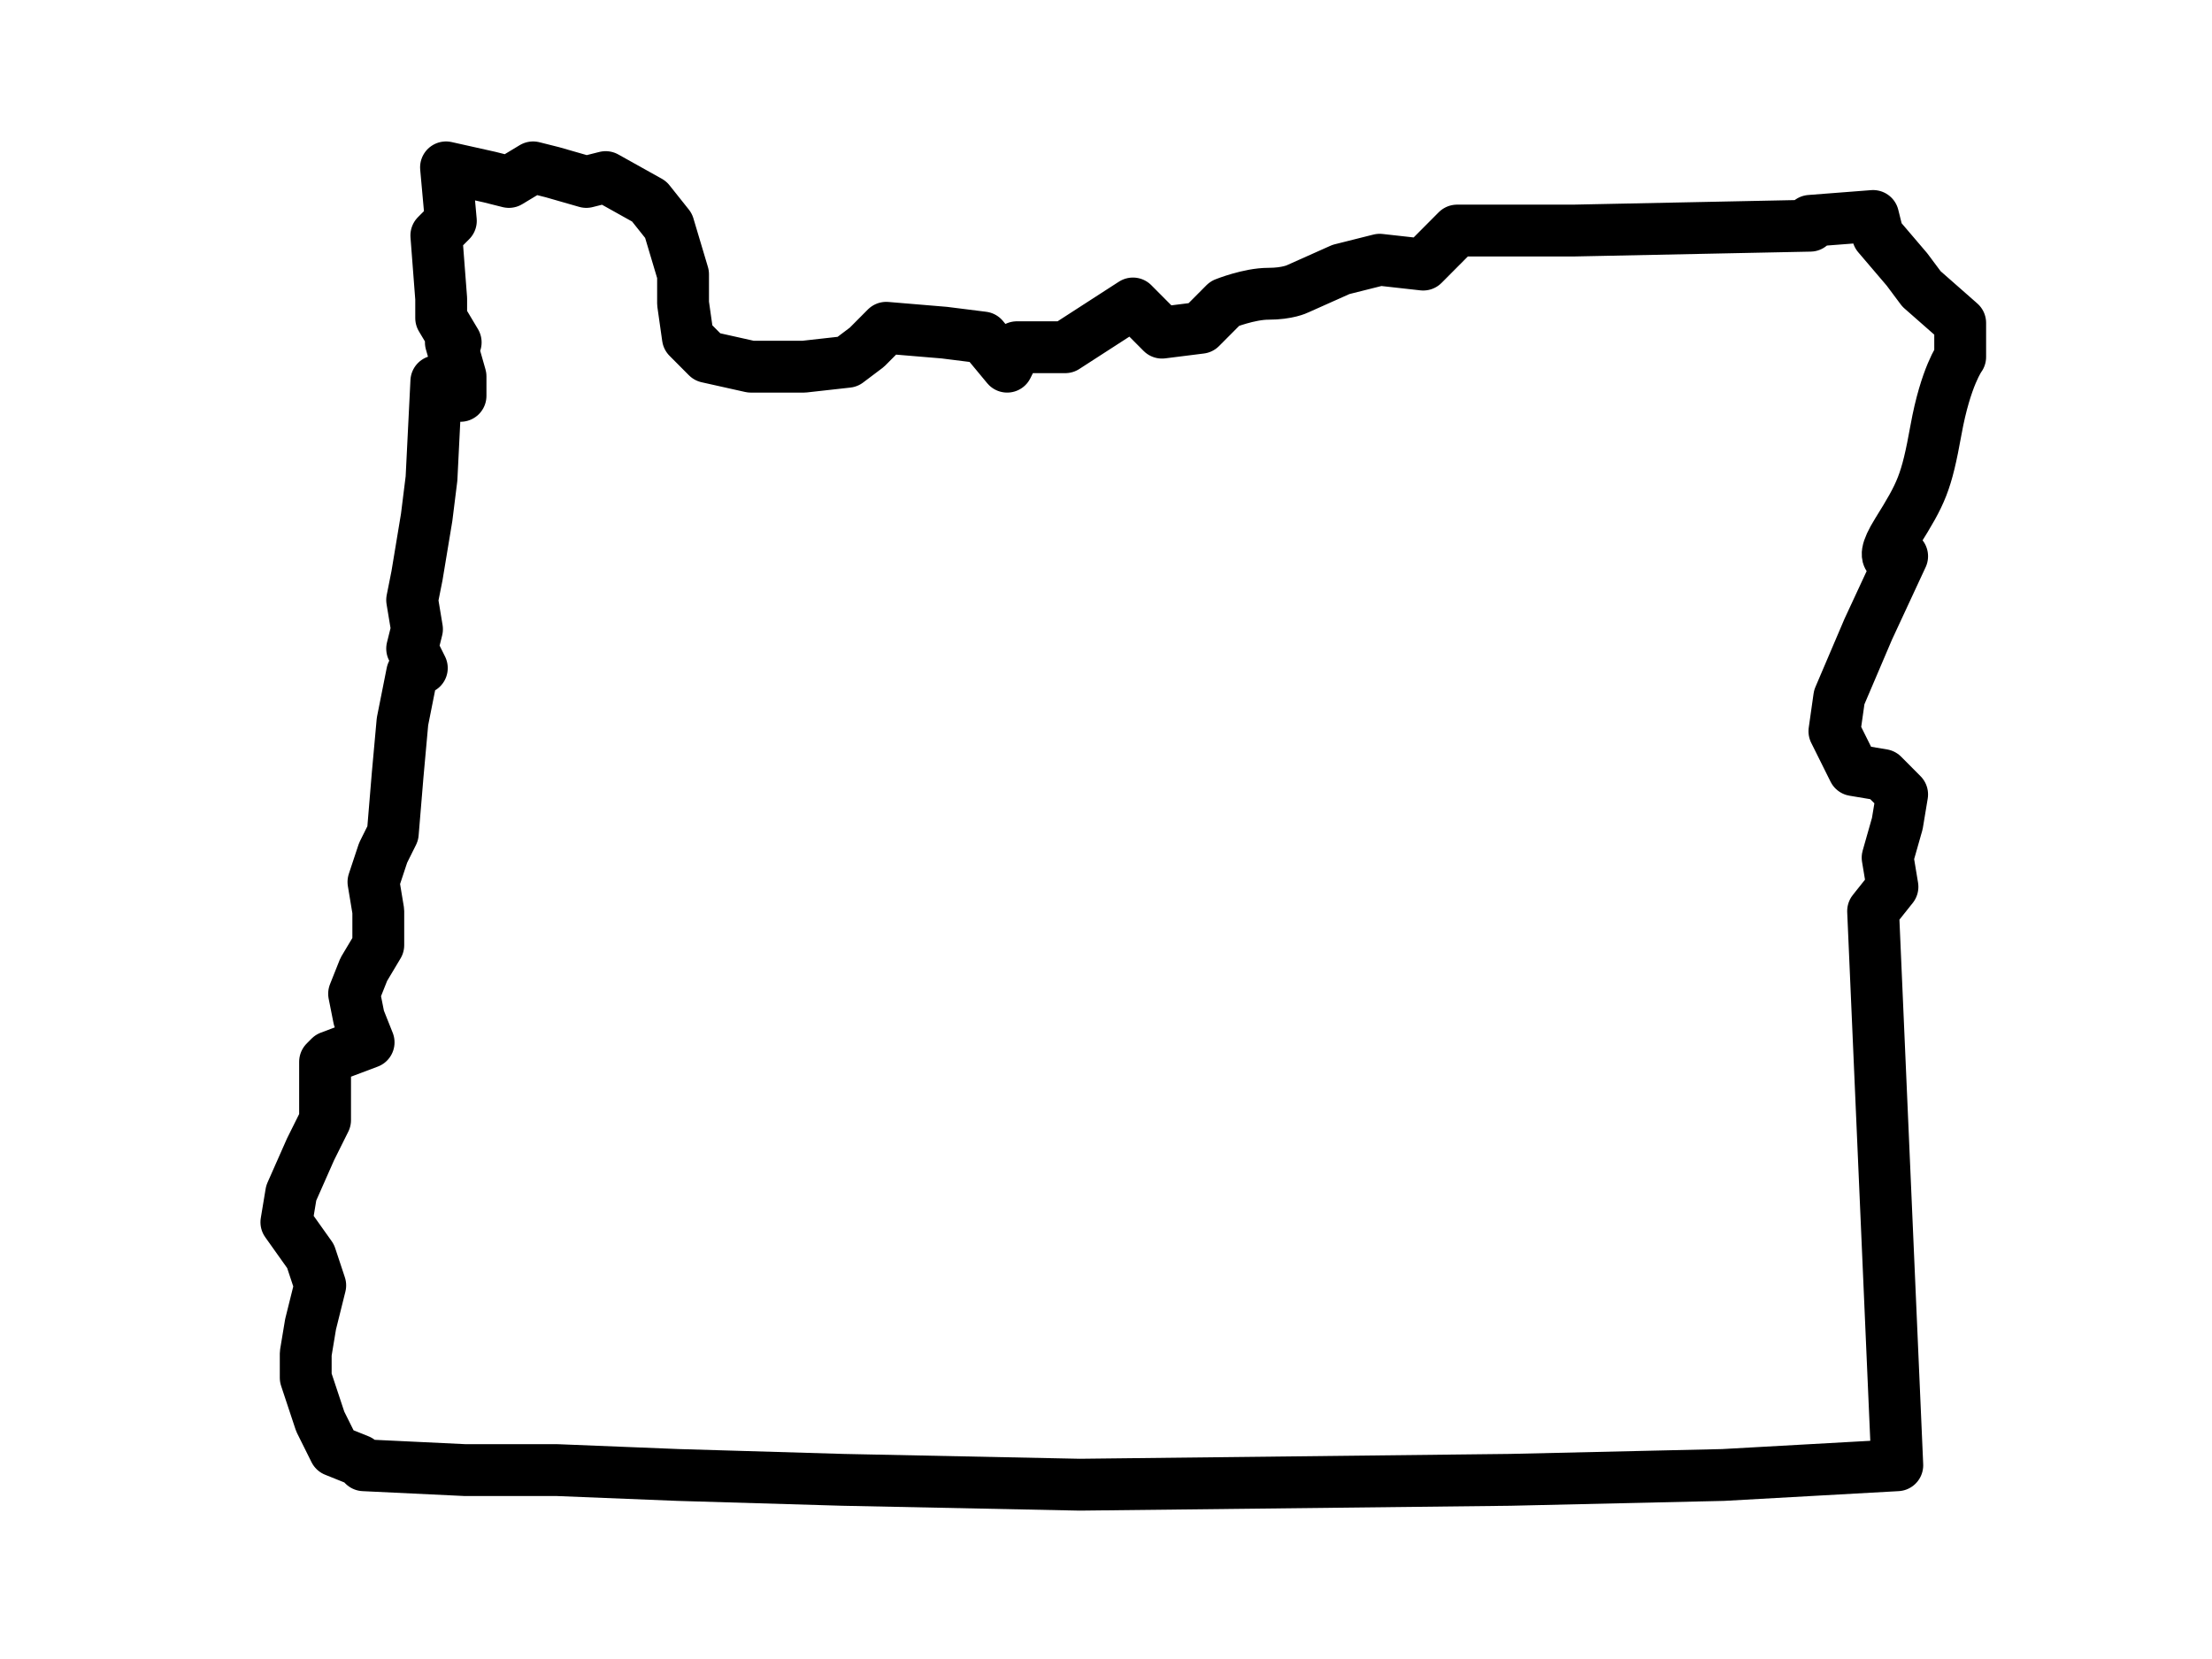 <?xml version="1.0"?><svg width="640" height="480" xmlns="http://www.w3.org/2000/svg">
 <title>Oregon JL</title>
 <g>
  <title>Layer 1</title>
  <g id="layer1">
   <path stroke-linejoin="round" id="path5571" fill="none" fill-rule="evenodd" stroke="#000000" stroke-miterlimit="4" stroke-width="15" d="m129.046,48.428l1.4,15.471l-4.199,4.219l1.4,18.284l0,5.626l4.199,7.032l-1.4,0l2.799,9.845l0,5.626l-6.998,-4.219l-1.4,28.129l-1.4,11.251l-2.799,16.877l-1.4,7.032l1.4,8.438l-1.4,5.626l2.799,5.625l-2.799,1.406l-2.799,14.065l-1.4,15.47l-1.4,16.877l-2.799,5.626l-2.799,8.438l1.4,8.438l0,4.22l0,5.625l-4.199,7.032l-2.799,7.032l1.4,7.032l2.799,7.032l-11.197,4.22l-1.4,1.406l0,8.439l0,8.438l-4.199,8.438l-5.599,12.659l-1.4,8.438l6.998,9.845l2.799,8.438l-2.799,11.252l-1.4,8.438l0,7.032l4.199,12.658l4.199,8.439l6.998,2.813l1.4,1.407l29.393,1.406l26.594,0l34.991,1.407l47.589,1.406l68.584,1.407l124.571,-1.407l61.585,-1.406l50.388,-2.813l-6.998,-160.334l5.599,-7.031l-1.4,-8.439l2.799,-9.845l1.4,-8.438l-5.598,-5.626l-8.399,-1.406l-5.598,-11.252l1.399,-9.845l8.399,-19.69l9.798,-21.096c0,0 -8.399,4.219 -1.4,-7.032c6.998,-11.252 8.399,-14.064 11.198,-29.535c2.799,-15.471 6.998,-21.096 6.998,-21.096l0,-9.845l-11.198,-9.845l-4.199,-5.626l-8.398,-9.845l-1.4,-5.626l-18.195,1.406l0,1.406l-68.584,1.406l-33.592,0l-9.798,9.845l-12.597,-1.406l-11.197,2.813l-12.598,5.626c0,0 -2.799,1.406 -8.398,1.406c-5.598,0 -12.597,2.813 -12.597,2.813l-6.999,7.032l-11.198,1.406l-8.398,-8.439l-19.595,12.658l-13.997,0l-2.799,5.626l-6.998,-8.439l-11.197,-1.406l-16.796,-1.406l-5.598,5.626l-5.599,4.219l-12.597,1.406l-15.396,0l-12.597,-2.813l-5.599,-5.626l-1.399,-9.845l0,-8.439l-4.199,-14.064l-5.598,-7.032l-12.597,-7.032l-5.599,1.406l-9.798,-2.813l-5.599,-1.406l-6.998,4.219l-5.599,-1.406l-12.597,-2.813z"/>
  </g>
 </g>
</svg>